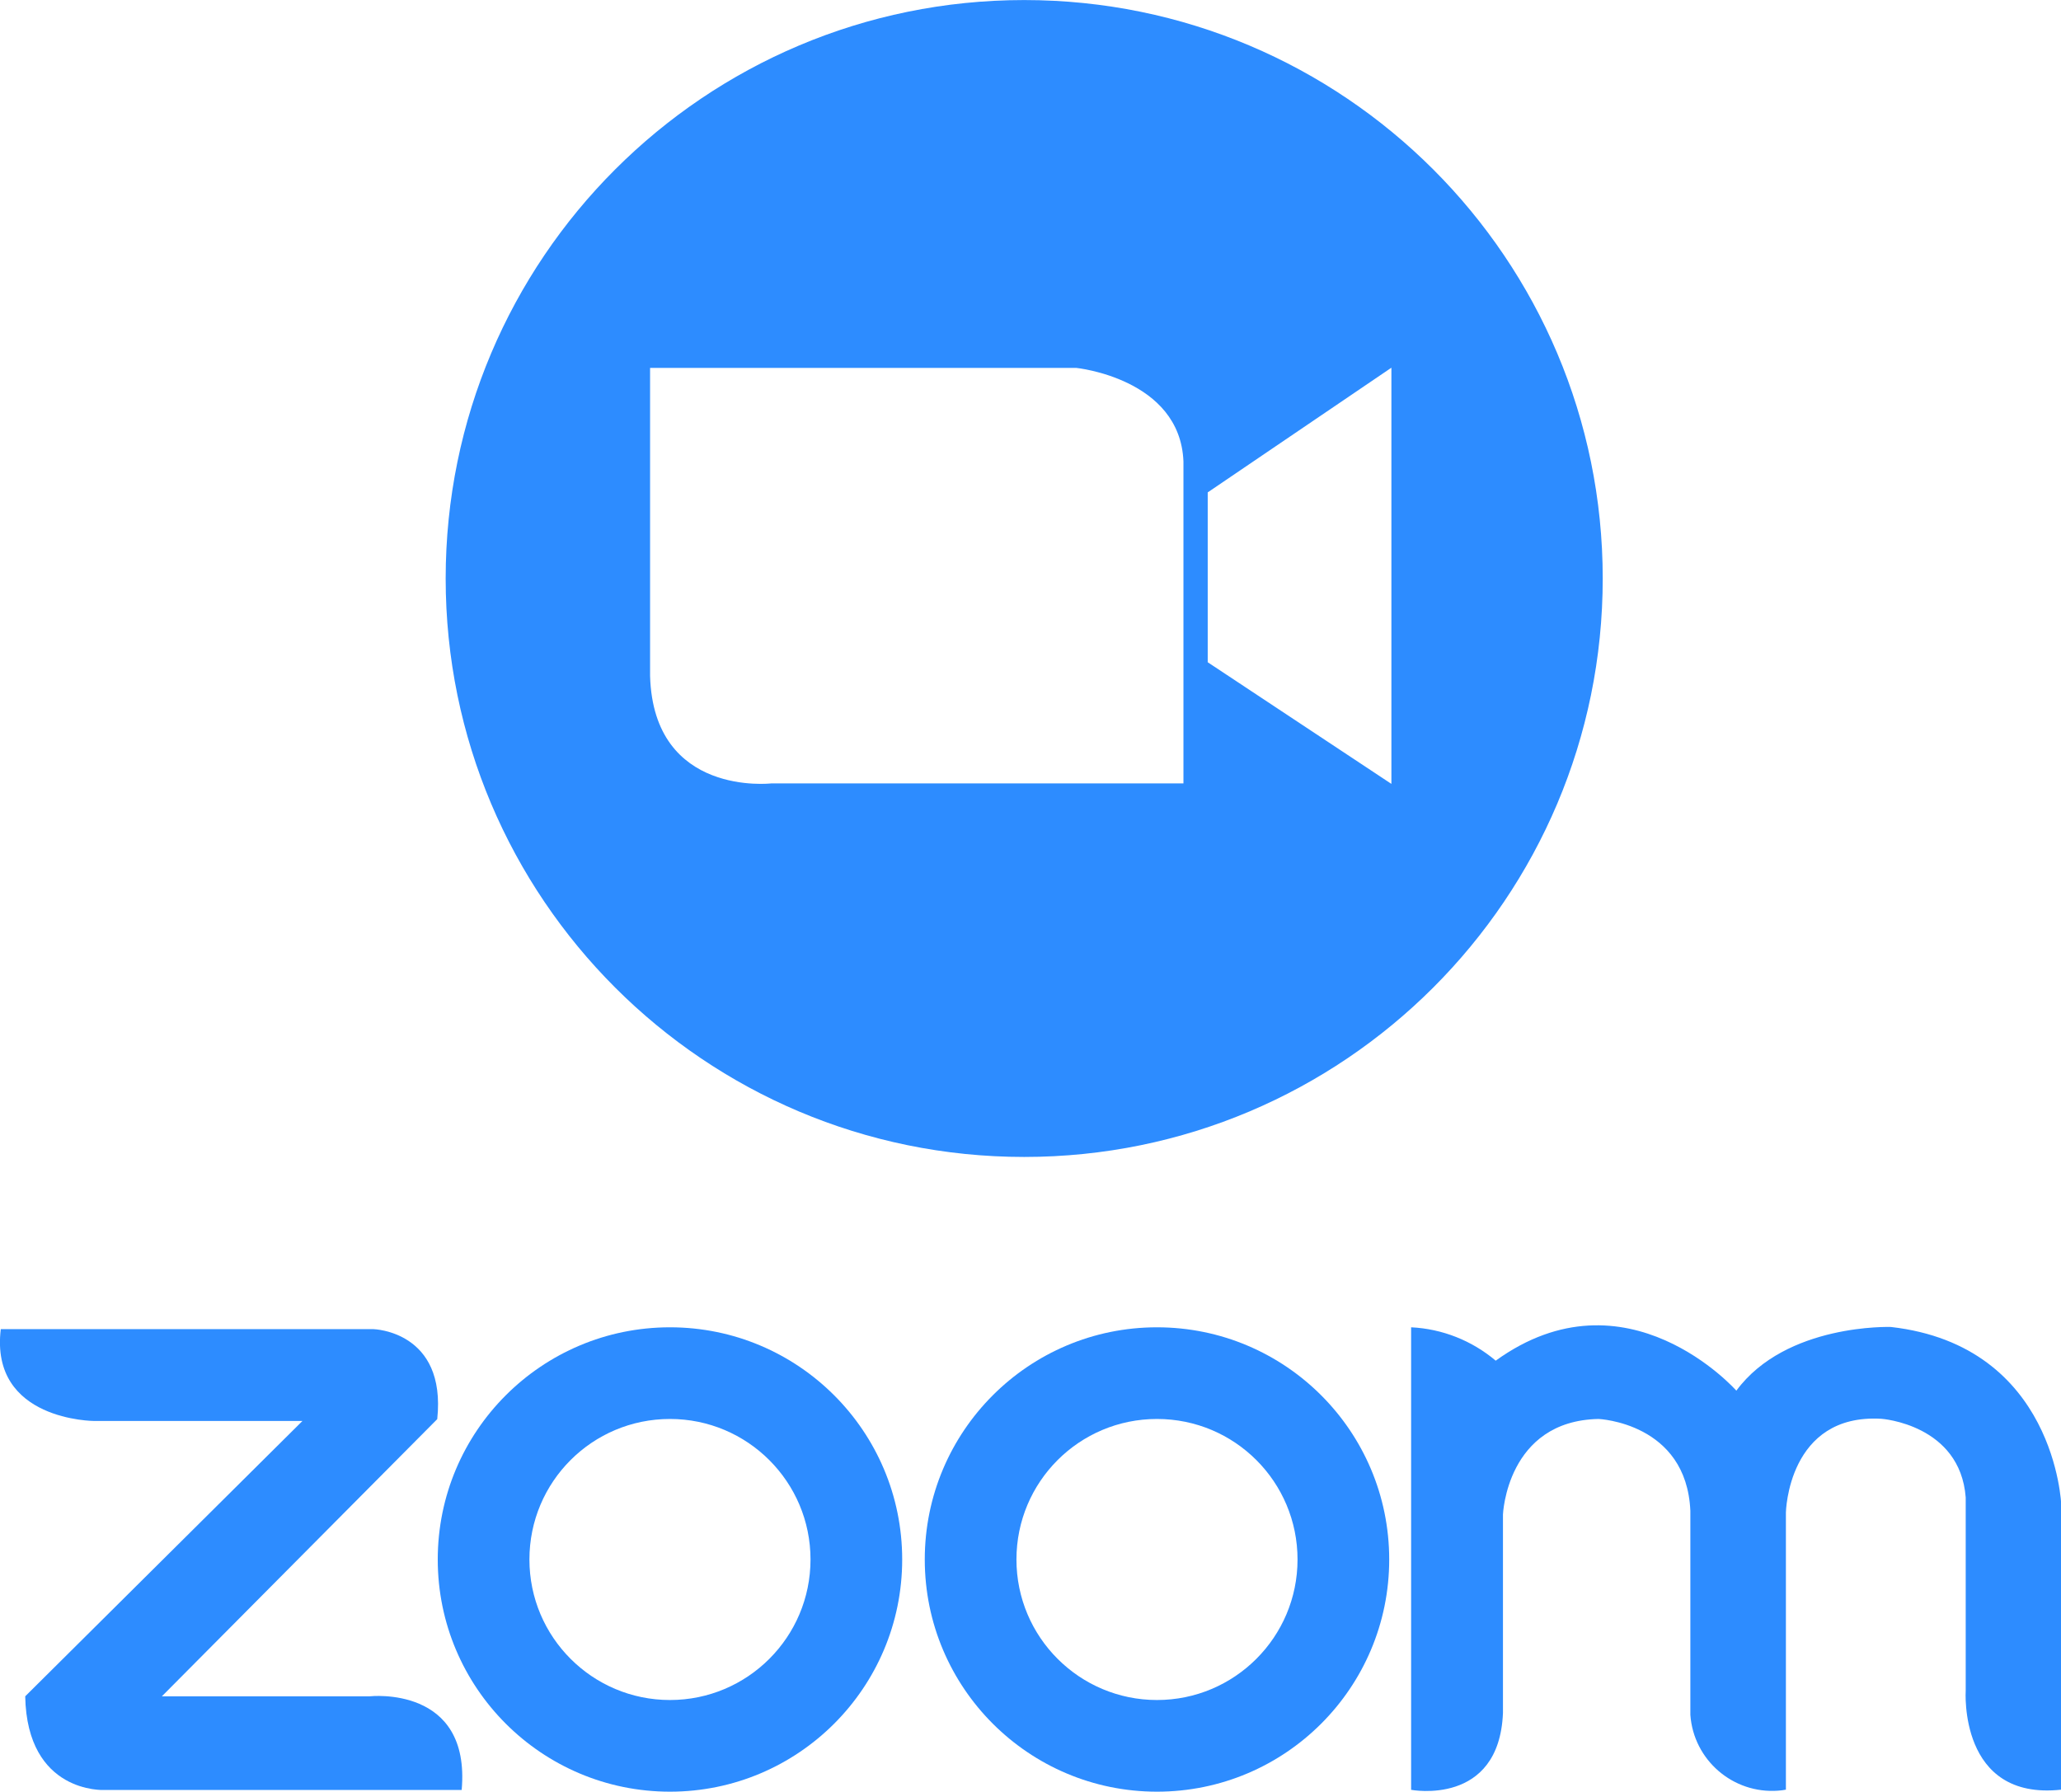 <?xml version="1.0" encoding="utf-8"?>
<!-- Generator: Adobe Illustrator 25.2.1, SVG Export Plug-In . SVG Version: 6.00 Build 0)  -->
<svg version="1.1" id="レイヤー_1" xmlns="http://www.w3.org/2000/svg" xmlns:xlink="http://www.w3.org/1999/xlink" x="0px"
	 y="0px" viewBox="0 0 122.3 106.34" style="enable-background:new 0 0 122.3 106.34;" xml:space="preserve">
<style type="text/css">
	.st0{fill:#2D8CFF;}
</style>
<g>
	<path d="M-714.43-26.29l-2.08,6.55h-0.89l-1.03-3.29c-0.24-0.74-0.42-1.4-0.58-2.16h-0.04c-0.16,0.78-0.36,1.46-0.6,2.17
		l-1.09,3.27h-0.9l-1.93-6.55h1.03l0.91,3.43c0.18,0.73,0.36,1.4,0.49,2.07h0.04c0.14-0.65,0.36-1.35,0.58-2.06l1.09-3.44h0.86
		l1.04,3.38c0.23,0.77,0.42,1.46,0.58,2.12h0.04c0.12-0.65,0.3-1.33,0.52-2.11l0.96-3.39H-714.43z"/>
	<path d="M-712.74-27.43c-0.38,0-0.65-0.3-0.65-0.68c0-0.37,0.28-0.67,0.66-0.67c0.4,0,0.65,0.3,0.65,0.67
		C-712.08-27.69-712.35-27.43-712.74-27.43z M-712.24-19.74h-1v-6.54h1V-19.74z"/>
	<path d="M-704.98-21.36c0,0.53,0.02,1.18,0.05,1.62h-0.89l-0.05-1.12h-0.04c-0.34,0.68-1.08,1.26-2.13,1.26
		c-1.51,0-2.69-1.31-2.69-3.32c0-2.21,1.29-3.5,2.82-3.5c0.96,0,1.61,0.47,1.91,1.01h0.02v-3.92h1V-21.36z M-705.97-23.66
		c0-1.31-0.92-1.96-1.76-1.96c-1.24,0-1.97,1.15-1.97,2.65c0,1.38,0.65,2.55,1.93,2.55c1.08,0,1.8-0.95,1.8-1.99V-23.66z"/>
	<path d="M-702.74-27.47l0.98-0.34v1.52h1.69v0.78h-1.69v3.78c0,0.83,0.25,1.28,0.89,1.28c0.3,0,0.5-0.04,0.67-0.1l0.06,0.77
		c-0.22,0.1-0.55,0.16-0.97,0.16c-1.58,0-1.63-1.44-1.63-2.13v-3.75h-1.01v-0.78h1.01V-27.47z"/>
	<path d="M-693.53-19.74h-1v-3.86c0-1.07-0.38-1.99-1.51-1.99c-0.77,0-1.73,0.64-1.73,1.83v4.02h-1v-9.59h1v4.07h0.02
		c0.43-0.72,1.22-1.16,2.03-1.16c0.8,0,2.18,0.49,2.18,2.71V-19.74z"/>
	<path d="M-691.86-25.26c0-0.44,0.29-0.77,0.71-0.77c0.43,0,0.71,0.32,0.71,0.77c0,0.43-0.28,0.77-0.71,0.77
		C-691.61-24.49-691.86-24.86-691.86-25.26z M-691.86-20.35c0-0.44,0.29-0.77,0.71-0.77c0.43,0,0.71,0.32,0.71,0.77
		c0,0.42-0.28,0.76-0.71,0.76C-691.61-19.6-691.86-19.96-691.86-20.35z"/>
	<path d="M-684.05-19.74v-8.05h-0.02l-1.48,0.85l-0.24-0.74l1.86-1.04h0.85v8.98H-684.05z"/>
	<path d="M-680.07-24.2c0-3.14,1.22-4.67,2.9-4.67c1.7,0,2.75,1.61,2.75,4.55c0,3.12-1.09,4.73-2.88,4.73
		C-678.94-19.6-680.07-21.2-680.07-24.2z M-675.43-24.28c0-2.24-0.54-3.79-1.8-3.79c-1.07,0-1.82,1.43-1.82,3.79
		c0,2.36,0.66,3.86,1.79,3.86C-675.94-20.41-675.43-22.14-675.43-24.28z"/>
	<path d="M-673.46-24.2c0-3.14,1.22-4.67,2.9-4.67c1.7,0,2.75,1.61,2.75,4.55c0,3.12-1.09,4.73-2.88,4.73
		C-672.32-19.6-673.46-21.2-673.46-24.2z M-668.82-24.28c0-2.24-0.54-3.79-1.8-3.79c-1.07,0-1.82,1.43-1.82,3.79
		c0,2.36,0.66,3.86,1.79,3.86C-669.33-20.41-668.82-22.14-668.82-24.28z"/>
	<path d="M-662.98-26.07c0,1.87-0.92,2.77-1.99,2.77c-1.03,0-1.94-0.88-1.94-2.65c0-1.8,0.94-2.73,2-2.73
		C-663.7-28.69-662.98-27.71-662.98-26.07z M-666.1-25.95c0,1.09,0.4,2.03,1.15,2.03c0.82,0,1.15-0.95,1.15-2.09
		c0-1.08-0.3-2.05-1.15-2.05C-665.76-28.06-666.1-26.99-666.1-25.95z M-664.44-19.57h-0.68l5.13-9.14h0.68L-664.44-19.57z
		 M-657.5-22.4c0,1.86-0.92,2.76-1.99,2.76c-1.03,0-1.94-0.88-1.94-2.65c0-1.8,0.94-2.75,2-2.75
		C-658.22-25.04-657.5-24.05-657.5-22.4z M-660.61-22.34c0,1.14,0.4,2.06,1.15,2.06c0.83,0,1.15-0.94,1.15-2.09
		c0-1.07-0.29-2.05-1.14-2.05C-660.25-24.42-660.61-23.38-660.61-22.34z"/>
	<path d="M-654.86-21.31c-0.29,1.1-0.89,2.61-1.21,3.17l-0.72,0.1c0.26-0.73,0.64-2.18,0.78-3.13L-654.86-21.31z M-656.23-25.26
		c0-0.44,0.3-0.77,0.71-0.77c0.43,0,0.71,0.32,0.71,0.77c0,0.43-0.28,0.77-0.71,0.77C-655.98-24.49-656.23-24.86-656.23-25.26z"/>
	<path d="M-721.81-10.82c0.41-0.75,1.15-1.21,2.17-1.21c1.55,0,2.64,1.33,2.64,3.35c0,2.37-1.45,3.49-2.81,3.49
		c-0.95,0-1.64-0.38-2.11-1.22h-0.04l-0.06,1.08h-0.86c0.02-0.43,0.05-1.09,0.05-1.62v-7.98h1v4.11H-721.81z M-721.83-7.9
		c0,0.97,0.73,1.88,1.83,1.88c1.27,0,1.98-1.09,1.98-2.64c0-1.37-0.67-2.57-1.94-2.57c-1.14,0-1.87,1.07-1.87,2.03V-7.9z"/>
	<path d="M-711.22-6.9c0,0.54,0.01,1.1,0.1,1.56h-0.91l-0.1-0.84h-0.04c-0.34,0.52-1.01,0.98-1.93,0.98c-1.25,0-1.91-0.91-1.91-1.86
		c0-1.57,1.37-2.42,3.79-2.41c0-0.55,0-1.8-1.49-1.8c-0.56,0-1.15,0.16-1.59,0.47l-0.24-0.68c0.53-0.35,1.26-0.55,1.99-0.55
		c1.85,0,2.33,1.31,2.33,2.6V-6.9z M-712.2-8.74c-1.24,0-2.78,0.18-2.78,1.56c0,0.84,0.53,1.21,1.13,1.21
		c0.97,0,1.65-0.74,1.65-1.54V-8.74z"/>
	<path d="M-704.88-5.58c-0.29,0.14-0.94,0.37-1.78,0.37c-1.87,0-3.11-1.33-3.11-3.33c0-2.01,1.33-3.49,3.35-3.49
		c0.73,0,1.32,0.22,1.57,0.35l-0.25,0.8c-0.28-0.16-0.71-0.34-1.34-0.34c-1.51,0-2.3,1.21-2.3,2.62c0,1.58,0.95,2.58,2.27,2.58
		c0.65,0,1.09-0.18,1.42-0.32L-704.88-5.58z"/>
	<path d="M-698.41-5.34h-1.22l-2.25-3.23l-0.6,0.68v2.54h-1v-9.59h1v6.1h0.02c0.16-0.23,0.38-0.52,0.56-0.73l1.96-2.31h1.2
		l-2.46,2.7L-698.41-5.34z"/>
	<path d="M-692.21-11.89c-0.04,0.47-0.06,1-0.06,1.8v3.81c0,1.14-0.02,3.75-3.12,3.75c-0.74,0-1.56-0.18-2.05-0.52l0.26-0.78
		c0.42,0.25,1.06,0.49,1.83,0.49c1.2,0,2.08-0.64,2.08-2.36v-0.78h-0.02c-0.34,0.61-1.03,1.12-2.03,1.12
		c-1.56,0-2.67-1.38-2.67-3.21c0-2.27,1.42-3.47,2.83-3.47c1.12,0,1.7,0.6,1.98,1.13h0.02l0.05-0.98H-692.21z M-693.28-9.37
		c0-1.14-0.83-1.86-1.74-1.86c-1.15,0-1.96,1.02-1.96,2.6c0,1.39,0.67,2.48,1.94,2.48c0.74,0,1.75-0.56,1.75-1.92V-9.37z"/>
	<path d="M-687.31-11.04c-0.11-0.01-0.22-0.02-0.36-0.02c-1.08,0-1.63,1.07-1.63,2.17v3.55h-1v-4.58c0-0.7-0.01-1.33-0.05-1.96h0.88
		l0.05,1.26h0.04c0.29-0.82,0.97-1.4,1.78-1.4c0.11,0,0.19,0.02,0.3,0.04V-11.04z"/>
	<path d="M-680.59-8.66c0,2.43-1.61,3.47-3.06,3.47c-1.68,0-2.97-1.26-2.97-3.37c0-2.23,1.39-3.47,3.06-3.47
		C-681.78-12.03-680.59-10.67-680.59-8.66z M-683.6-11.25c-1.42,0-2,1.39-2,2.65c0,1.45,0.8,2.63,1.98,2.63
		c1.19,0,2.01-1.17,2.01-2.65C-681.61-9.79-682.18-11.25-683.6-11.25z"/>
	<path d="M-673.96-7.08c0,0.67,0.04,1.24,0.06,1.74h-0.9l-0.05-1.03h-0.04c-0.3,0.52-0.97,1.17-2.09,1.17
		c-0.98,0-2.15-0.56-2.15-2.82v-3.86h1v3.68c0,1.27,0.37,2.16,1.46,2.16c0.78,0,1.7-0.62,1.7-1.78v-4.07h1V-7.08z"/>
	<path d="M-666.76-5.34h-1V-9.2c0-1.07-0.38-2-1.52-2c-0.85,0-1.72,0.72-1.72,1.86v4.01h-1v-4.86c0-0.67-0.02-1.16-0.05-1.69h0.89
		l0.06,1.07h0.02c0.32-0.63,1.08-1.21,2.1-1.21c0.82,0,2.21,0.49,2.21,2.71V-5.34z"/>
	<path d="M-659.55-6.96c0,0.53,0.02,1.18,0.05,1.62h-0.89l-0.05-1.12h-0.04c-0.34,0.68-1.08,1.26-2.13,1.26
		c-1.51,0-2.69-1.31-2.69-3.32c0-2.21,1.29-3.5,2.82-3.5c0.96,0,1.61,0.47,1.91,1.01h0.02v-3.92h1V-6.96z M-660.54-9.26
		c0-1.31-0.92-1.96-1.76-1.96c-1.24,0-1.97,1.15-1.97,2.65c0,1.38,0.65,2.55,1.93,2.55c1.08,0,1.8-0.95,1.8-1.99V-9.26z"/>
	<path d="M-658.15-9.38h3.27v0.77h-3.27V-9.38z"/>
	<path d="M-649.07-5.58c-0.29,0.14-0.94,0.37-1.78,0.37c-1.87,0-3.11-1.33-3.11-3.33c0-2.01,1.33-3.49,3.35-3.49
		c0.73,0,1.32,0.22,1.57,0.35l-0.25,0.8c-0.28-0.16-0.71-0.34-1.34-0.34c-1.51,0-2.3,1.21-2.3,2.62c0,1.58,0.95,2.58,2.27,2.58
		c0.65,0,1.09-0.18,1.42-0.32L-649.07-5.58z"/>
	<path d="M-642.12-8.66c0,2.43-1.61,3.47-3.06,3.47c-1.68,0-2.97-1.26-2.97-3.37c0-2.23,1.39-3.47,3.06-3.47
		C-643.31-12.03-642.12-10.67-642.12-8.66z M-645.13-11.25c-1.41,0-2,1.39-2,2.65c0,1.45,0.8,2.63,1.98,2.63
		c1.19,0,2.01-1.17,2.01-2.65C-643.14-9.79-643.71-11.25-645.13-11.25z"/>
	<path d="M-639.61-5.34h-0.99v-9.59h0.99V-5.34z"/>
	<path d="M-632.08-8.66c0,2.43-1.61,3.47-3.06,3.47c-1.68,0-2.97-1.26-2.97-3.37c0-2.23,1.39-3.47,3.06-3.47
		C-633.27-12.03-632.08-10.67-632.08-8.66z M-635.09-11.25c-1.42,0-2,1.39-2,2.65c0,1.45,0.8,2.63,1.98,2.63
		c1.19,0,2.02-1.17,2.02-2.65C-633.1-9.79-633.66-11.25-635.09-11.25z"/>
	<path d="M-627.58-11.04c-0.11-0.01-0.21-0.02-0.36-0.02c-1.08,0-1.63,1.07-1.63,2.17v3.55h-1v-4.58c0-0.7-0.01-1.33-0.05-1.96h0.88
		l0.05,1.26h0.04c0.29-0.82,0.97-1.4,1.78-1.4c0.11,0,0.19,0.02,0.3,0.04V-11.04z"/>
	<path d="M-626.68-10.86c0-0.44,0.29-0.77,0.71-0.77c0.43,0,0.71,0.32,0.71,0.77c0,0.43-0.28,0.77-0.71,0.77
		C-626.42-10.09-626.68-10.46-626.68-10.86z M-626.68-5.95c0-0.44,0.29-0.77,0.71-0.77c0.43,0,0.71,0.32,0.71,0.77
		c0,0.42-0.28,0.75-0.71,0.75C-626.42-5.2-626.68-5.56-626.68-5.95z"/>
	<path d="M-618.4-4.17h-0.74v-1.39c-0.71-0.01-1.5-0.25-1.96-0.6l0.3-0.76c0.44,0.31,1.12,0.59,1.81,0.59
		c1.02,0,1.62-0.66,1.62-1.49c0-0.82-0.5-1.33-1.56-1.8c-1.22-0.55-2.06-1.16-2.06-2.33c0-1.13,0.77-1.97,1.93-2.17v-1.39h0.74v1.36
		c0.76,0.02,1.29,0.25,1.66,0.48l-0.3,0.73c-0.32-0.17-0.85-0.46-1.6-0.46c-0.97,0-1.46,0.7-1.46,1.32c0,0.78,0.54,1.16,1.62,1.67
		c1.31,0.6,2.03,1.26,2.03,2.48c0,1.12-0.72,2.1-2.03,2.31V-4.17z"/>
	<path d="M-613.37-10.82c0.41-0.75,1.15-1.21,2.17-1.21c1.55,0,2.64,1.33,2.64,3.35c0,2.37-1.45,3.49-2.81,3.49
		c-0.95,0-1.64-0.38-2.11-1.22h-0.04l-0.06,1.08h-0.86c0.02-0.43,0.05-1.09,0.05-1.62v-7.98h1v4.11H-613.37z M-613.39-7.9
		c0,0.97,0.73,1.88,1.83,1.88c1.27,0,1.98-1.09,1.98-2.64c0-1.37-0.67-2.57-1.94-2.57c-1.14,0-1.87,1.07-1.87,2.03V-7.9z"/>
	<path d="M-602.78-6.9c0,0.54,0.01,1.1,0.1,1.56h-0.91l-0.1-0.84h-0.04c-0.34,0.52-1.01,0.98-1.93,0.98c-1.25,0-1.91-0.91-1.91-1.86
		c0-1.57,1.37-2.42,3.79-2.41c0-0.55,0-1.8-1.49-1.8c-0.56,0-1.15,0.16-1.59,0.47l-0.24-0.68c0.53-0.35,1.26-0.55,1.99-0.55
		c1.85,0,2.33,1.31,2.33,2.6V-6.9z M-603.76-8.74c-1.24,0-2.78,0.18-2.78,1.56c0,0.84,0.53,1.21,1.13,1.21
		c0.97,0,1.65-0.74,1.65-1.54V-8.74z"/>
	<path d="M-597.79-10.88c-0.24-0.16-0.68-0.38-1.27-0.38c-0.72,0-1.1,0.44-1.1,0.97c0,0.56,0.37,0.83,1.21,1.19
		c1.05,0.43,1.67,0.98,1.67,1.97c0,1.16-0.89,1.93-2.32,1.93c-0.65,0-1.27-0.18-1.71-0.44l0.28-0.77c0.35,0.2,0.91,0.44,1.47,0.44
		c0.88,0,1.31-0.47,1.31-1.06c0-0.61-0.35-0.95-1.21-1.29c-1.1-0.44-1.67-1.06-1.67-1.85c0-1.02,0.82-1.86,2.13-1.86
		c0.62,0,1.15,0.18,1.5,0.4L-597.79-10.88z"/>
	<path d="M-591.13-5.62c-0.37,0.18-1.05,0.41-2.05,0.41c-1.91,0-3.05-1.34-3.05-3.3c0-2.05,1.15-3.53,2.91-3.53
		c2.02,0,2.53,1.85,2.53,2.99c0,0.23-0.01,0.4-0.02,0.55h-4.45c0.01,1.81,1.04,2.5,2.22,2.5c0.81,0,1.31-0.17,1.71-0.34
		L-591.13-5.62z M-591.77-9.24c0.01-0.89-0.36-2.04-1.64-2.04c-1.2,0-1.73,1.14-1.82,2.04H-591.77z"/>
	<path d="M-590.28-4.44h6.78v0.6h-6.78V-4.44z"/>
	<path d="M-577.2-11.89c-0.04,0.47-0.06,1-0.06,1.8v3.81c0,1.14-0.02,3.75-3.12,3.75c-0.74,0-1.56-0.18-2.05-0.52l0.26-0.78
		c0.42,0.25,1.06,0.49,1.84,0.49c1.2,0,2.07-0.64,2.07-2.36v-0.78h-0.02c-0.34,0.61-1.03,1.12-2.03,1.12
		c-1.56,0-2.67-1.38-2.67-3.21c0-2.27,1.41-3.47,2.83-3.47c1.12,0,1.7,0.6,1.98,1.13h0.02l0.05-0.98H-577.2z M-578.27-9.37
		c0-1.14-0.83-1.86-1.74-1.86c-1.15,0-1.96,1.02-1.96,2.6c0,1.39,0.67,2.48,1.94,2.48c0.74,0,1.75-0.56,1.75-1.92V-9.37z"/>
	<path d="M-572.31-11.04c-0.11-0.01-0.21-0.02-0.36-0.02c-1.08,0-1.63,1.07-1.63,2.17v3.55h-1v-4.58c0-0.7-0.01-1.33-0.05-1.96h0.88
		l0.05,1.26h0.04c0.29-0.82,0.97-1.4,1.78-1.4c0.11,0,0.19,0.02,0.3,0.04V-11.04z"/>
	<path d="M-566.86-6.9c0,0.54,0.01,1.1,0.1,1.56h-0.91l-0.1-0.84h-0.04c-0.34,0.52-1.01,0.98-1.93,0.98c-1.25,0-1.91-0.91-1.91-1.86
		c0-1.57,1.37-2.42,3.79-2.41c0-0.55,0-1.8-1.49-1.8c-0.56,0-1.15,0.16-1.6,0.47l-0.24-0.68c0.53-0.35,1.26-0.55,1.99-0.55
		c1.85,0,2.33,1.31,2.33,2.6V-6.9z M-567.84-8.74c-1.23,0-2.78,0.18-2.78,1.56c0,0.84,0.53,1.21,1.13,1.21
		c0.97,0,1.65-0.74,1.65-1.54V-8.74z"/>
	<path d="M-560.01-11.88l-1.74,4.63c-0.78,2.12-1.33,3.35-2.15,4.11c-0.55,0.5-1.09,0.71-1.33,0.77l-0.28-0.84
		c1.52-0.56,2.11-2.22,2.11-2.35c0-0.06-0.02-0.16-0.07-0.28l-2.32-6.04h1.09l1.43,3.97c0.17,0.46,0.31,0.97,0.42,1.37h0.04
		c0.11-0.4,0.26-0.89,0.42-1.39l1.32-3.95H-560.01z"/>
	<path d="M-557.69-6.91c-0.29,1.1-0.89,2.61-1.21,3.17l-0.72,0.1c0.26-0.73,0.64-2.18,0.78-3.13L-557.69-6.91z M-559.06-10.86
		c0-0.44,0.3-0.77,0.71-0.77c0.43,0,0.71,0.32,0.71,0.77c0,0.43-0.28,0.77-0.71,0.77C-558.8-10.09-559.06-10.46-559.06-10.86z"/>
	<path d="M-721.89,3.63c0.46-0.8,1.21-1.26,2.23-1.26c1.55,0,2.66,1.33,2.66,3.33c0,2.4-1.4,3.5-2.84,3.5
		c-0.86,0-1.58-0.4-1.97-1.04h-0.02v3.57h-1V4.62c0-0.85-0.02-1.51-0.05-2.11h0.9l0.06,1.12H-721.89z M-721.83,6.46
		c0,1.27,0.95,1.94,1.83,1.94c1.28,0,1.99-1.1,1.99-2.66c0-1.36-0.68-2.55-1.96-2.55c-1.12,0-1.87,1.08-1.87,2.03V6.46z"/>
	<path d="M-711.22,7.5c0,0.54,0.01,1.1,0.1,1.56h-0.91l-0.1-0.84h-0.04c-0.34,0.52-1.01,0.98-1.93,0.98c-1.25,0-1.91-0.91-1.91-1.86
		c0-1.57,1.37-2.42,3.79-2.41c0-0.55,0-1.8-1.49-1.8c-0.56,0-1.15,0.16-1.59,0.47l-0.24-0.68c0.53-0.35,1.26-0.55,1.99-0.55
		c1.85,0,2.33,1.31,2.33,2.6V7.5z M-712.2,5.66c-1.24,0-2.78,0.18-2.78,1.56c0,0.84,0.53,1.21,1.13,1.21c0.97,0,1.65-0.74,1.65-1.54
		V5.66z"/>
	<path d="M-704.02,7.44c0,0.53,0.02,1.18,0.05,1.62h-0.89l-0.05-1.12h-0.04c-0.34,0.68-1.08,1.26-2.13,1.26
		c-1.51,0-2.69-1.31-2.69-3.32c0-2.21,1.29-3.5,2.82-3.5c0.96,0,1.61,0.47,1.91,1.01h0.02v-3.92h1V7.44z M-705.01,5.14
		c0-1.31-0.92-1.96-1.76-1.96c-1.24,0-1.97,1.15-1.97,2.65c0,1.38,0.65,2.55,1.93,2.55c1.08,0,1.8-0.95,1.8-1.99V5.14z"/>
	<path d="M-696.77,7.44c0,0.53,0.02,1.18,0.05,1.62h-0.89l-0.05-1.12h-0.04c-0.34,0.68-1.08,1.26-2.13,1.26
		c-1.51,0-2.69-1.31-2.69-3.32c0-2.21,1.29-3.5,2.82-3.5c0.96,0,1.61,0.47,1.91,1.01h0.02v-3.92h1V7.44z M-697.77,5.14
		c0-1.31-0.92-1.96-1.76-1.96c-1.24,0-1.97,1.15-1.97,2.65c0,1.38,0.65,2.55,1.93,2.55c1.08,0,1.8-0.95,1.8-1.99V5.14z"/>
	<path d="M-694.31,1.37c-0.38,0-0.65-0.3-0.65-0.68c0-0.37,0.28-0.67,0.66-0.67c0.4,0,0.65,0.3,0.65,0.67
		C-693.65,1.11-693.92,1.37-694.31,1.37z M-693.8,9.06h-1V2.52h1V9.06z"/>
	<path d="M-686.59,9.06h-1V5.2c0-1.07-0.38-2-1.52-2c-0.85,0-1.72,0.72-1.72,1.86v4.01h-1V4.2c0-0.67-0.02-1.16-0.05-1.69h0.89
		l0.06,1.07h0.02c0.32-0.63,1.08-1.21,2.1-1.21c0.82,0,2.21,0.49,2.21,2.71V9.06z"/>
	<path d="M-679.35,2.51c-0.04,0.47-0.06,1-0.06,1.8v3.81c0,1.14-0.02,3.75-3.12,3.75c-0.74,0-1.56-0.18-2.05-0.52l0.26-0.78
		c0.42,0.25,1.06,0.49,1.83,0.49c1.2,0,2.08-0.64,2.08-2.36V7.93h-0.02c-0.34,0.61-1.03,1.12-2.03,1.12c-1.56,0-2.67-1.38-2.67-3.21
		c0-2.27,1.42-3.47,2.83-3.47c1.12,0,1.7,0.6,1.98,1.13h0.02l0.05-0.98H-679.35z M-680.41,5.03c0-1.14-0.83-1.86-1.74-1.86
		c-1.15,0-1.96,1.02-1.96,2.6c0,1.39,0.67,2.48,1.94,2.48c0.74,0,1.75-0.56,1.75-1.92V5.03z"/>
	<path d="M-677.7,3.54c0-0.44,0.29-0.77,0.71-0.77c0.43,0,0.71,0.32,0.71,0.77c0,0.43-0.28,0.77-0.71,0.77
		C-677.45,4.31-677.7,3.94-677.7,3.54z M-677.7,8.45c0-0.44,0.29-0.77,0.71-0.77c0.43,0,0.71,0.32,0.71,0.77
		c0,0.42-0.28,0.75-0.71,0.75C-677.45,9.2-677.7,8.84-677.7,8.45z"/>
	<path d="M-669.24,4.2c1.06,0.18,1.96,1.03,1.96,2.33c0,1.43-1.03,2.67-3.05,2.67c-0.9,0-1.72-0.29-2.12-0.58l0.3-0.77
		c0.32,0.22,1.04,0.54,1.83,0.54c1.51,0,2-1.06,2-1.88c0-1.32-1.12-1.92-2.29-1.92h-0.59V3.85h0.59c0.86,0,1.98-0.54,1.98-1.67
		c0-0.78-0.47-1.45-1.55-1.45c-0.66,0-1.28,0.32-1.64,0.59l-0.3-0.73c0.43-0.33,1.27-0.67,2.13-0.67c1.64,0,2.38,1.04,2.38,2.12
		c0,0.92-0.59,1.75-1.63,2.12V4.2z"/>
	<path d="M-660.39,2.52l-2.48,6.54h-0.94l-2.41-6.55h1.07l1.31,3.8c0.2,0.59,0.38,1.14,0.53,1.68h0.04
		c0.14-0.54,0.34-1.09,0.54-1.68l1.29-3.79H-660.39z"/>
	<path d="M-650.86,2.51l-2.08,6.55h-0.89l-1.03-3.29c-0.24-0.74-0.42-1.4-0.58-2.16h-0.04c-0.16,0.78-0.36,1.46-0.6,2.17l-1.09,3.27
		h-0.9l-1.93-6.55h1.03l0.91,3.43c0.18,0.73,0.36,1.4,0.49,2.08h0.04c0.14-0.65,0.36-1.36,0.58-2.06l1.09-3.44h0.86l1.04,3.38
		c0.23,0.77,0.42,1.46,0.58,2.12h0.04c0.12-0.65,0.3-1.33,0.52-2.11l0.96-3.39H-650.86z"/>
	<path d="M-644.26,10.23H-645V8.84c-0.71-0.01-1.5-0.25-1.96-0.6l0.3-0.76c0.44,0.31,1.12,0.59,1.81,0.59
		c1.02,0,1.62-0.66,1.62-1.49c0-0.82-0.5-1.33-1.56-1.8c-1.22-0.55-2.06-1.16-2.06-2.33c0-1.13,0.77-1.97,1.93-2.17V-1.1h0.74v1.35
		c0.76,0.02,1.29,0.25,1.66,0.48l-0.3,0.73c-0.32-0.17-0.85-0.46-1.6-0.46c-0.97,0-1.46,0.7-1.46,1.32c0,0.78,0.54,1.16,1.62,1.67
		c1.31,0.6,2.03,1.26,2.03,2.48c0,1.12-0.72,2.1-2.03,2.31V10.23z"/>
	<path d="M-633.7,8.69c-0.49,0.19-1.45,0.47-2.6,0.47c-3.59,0-4.44-2.67-4.44-4.61c0-2.78,1.81-4.71,4.68-4.71
		c0.88,0,1.66,0.17,2.11,0.38l-0.26,0.83c-0.44-0.2-1.02-0.37-1.87-0.37c-2.16,0-3.61,1.39-3.61,3.81c0,2.47,1.38,3.85,3.46,3.85
		c0.77,0,1.28-0.12,1.55-0.26V5.15h-1.85v-0.8h2.83V8.69z"/>
	<path d="M-628.98,3.36c-0.11-0.01-0.21-0.02-0.36-0.02c-1.08,0-1.63,1.07-1.63,2.17v3.55h-1V4.48c0-0.7-0.01-1.33-0.05-1.96h0.88
		l0.05,1.26h0.04c0.29-0.82,0.97-1.4,1.78-1.4c0.11,0,0.19,0.02,0.3,0.04V3.36z"/>
	<path d="M-623.54,7.5c0,0.54,0.01,1.1,0.1,1.56h-0.91l-0.1-0.84h-0.04c-0.34,0.52-1.01,0.98-1.93,0.98c-1.25,0-1.91-0.91-1.91-1.86
		c0-1.57,1.37-2.42,3.79-2.41c0-0.55,0-1.8-1.49-1.8c-0.56,0-1.15,0.16-1.59,0.47l-0.24-0.68c0.53-0.35,1.26-0.55,1.99-0.55
		c1.85,0,2.33,1.31,2.33,2.6V7.5z M-624.52,5.66c-1.24,0-2.78,0.18-2.78,1.56c0,0.84,0.53,1.21,1.13,1.21
		c0.97,0,1.65-0.74,1.65-1.54V5.66z"/>
	<path d="M-616.68,2.52l-1.74,4.63c-0.78,2.12-1.33,3.35-2.15,4.11c-0.55,0.5-1.09,0.71-1.33,0.77l-0.28-0.84
		c1.52-0.56,2.11-2.22,2.11-2.35c0-0.06-0.02-0.16-0.07-0.28l-2.31-6.04h1.09l1.43,3.97c0.17,0.46,0.31,0.97,0.42,1.37h0.04
		c0.11-0.4,0.26-0.89,0.42-1.39l1.32-3.95H-616.68z"/>
	<path d="M-615.54,0.04c0.53-0.1,1.22-0.18,2.08-0.18c2.95,0,3.19,1.9,3.19,2.62c0,2.15-1.71,2.91-3.33,2.91
		c-0.35,0-0.66-0.01-0.94-0.08v3.75h-1V0.04z M-614.55,4.48c0.25,0.07,0.58,0.1,0.96,0.1c1.44,0,2.31-0.72,2.31-2.03
		c0-1.31-0.94-1.88-2.18-1.88c-0.5,0-0.88,0.05-1.09,0.1V4.48z"/>
	<path d="M-604.46,7.5c0,0.54,0.01,1.1,0.1,1.56h-0.91l-0.1-0.84h-0.04c-0.34,0.52-1.01,0.98-1.93,0.98c-1.25,0-1.91-0.91-1.91-1.86
		c0-1.57,1.37-2.42,3.79-2.41c0-0.55,0-1.8-1.49-1.8c-0.56,0-1.15,0.16-1.59,0.47l-0.24-0.68c0.53-0.35,1.26-0.55,1.99-0.55
		c1.85,0,2.33,1.31,2.33,2.6V7.5z M-605.44,5.66c-1.24,0-2.78,0.18-2.78,1.56c0,0.84,0.53,1.21,1.13,1.21
		c0.97,0,1.65-0.74,1.65-1.54V5.66z"/>
	<path d="M-597.26,7.44c0,0.53,0.02,1.18,0.05,1.62h-0.89l-0.05-1.12h-0.04c-0.34,0.68-1.08,1.26-2.13,1.26
		c-1.51,0-2.69-1.31-2.69-3.32c0-2.21,1.29-3.5,2.82-3.5c0.96,0,1.61,0.47,1.91,1.01h0.02v-3.92h1V7.44z M-598.25,5.14
		c0-1.31-0.92-1.96-1.76-1.96c-1.24,0-1.97,1.15-1.97,2.65c0,1.38,0.65,2.55,1.93,2.55c1.08,0,1.8-0.95,1.8-1.99V5.14z"/>
	<path d="M-590.01,7.44c0,0.53,0.02,1.18,0.05,1.62h-0.89l-0.05-1.12h-0.04c-0.34,0.68-1.08,1.26-2.13,1.26
		c-1.51,0-2.69-1.31-2.69-3.32c0-2.21,1.29-3.5,2.82-3.5c0.96,0,1.61,0.47,1.91,1.01h0.02v-3.92h1V7.44z M-591,5.14
		c0-1.31-0.92-1.96-1.76-1.96c-1.24,0-1.97,1.15-1.97,2.65c0,1.38,0.65,2.55,1.93,2.55c1.08,0,1.8-0.95,1.8-1.99V5.14z"/>
	<path d="M-587.55,1.37c-0.38,0-0.65-0.3-0.65-0.68c0-0.37,0.28-0.67,0.66-0.67c0.4,0,0.65,0.3,0.65,0.67
		C-586.88,1.11-587.16,1.37-587.55,1.37z M-587.04,9.06h-1V2.52h1V9.06z"/>
	<path d="M-579.83,9.06h-1V5.2c0-1.07-0.38-2-1.52-2c-0.85,0-1.72,0.72-1.72,1.86v4.01h-0.99V4.2c0-0.67-0.02-1.16-0.05-1.69h0.89
		l0.06,1.07h0.03c0.32-0.63,1.08-1.21,2.1-1.21c0.82,0,2.21,0.49,2.21,2.71V9.06z"/>
	<path d="M-572.58,2.51c-0.04,0.47-0.06,1-0.06,1.8v3.81c0,1.14-0.02,3.75-3.12,3.75c-0.74,0-1.56-0.18-2.05-0.52l0.26-0.78
		c0.42,0.25,1.05,0.49,1.83,0.49c1.2,0,2.08-0.64,2.08-2.36V7.93h-0.03c-0.34,0.61-1.03,1.12-2.03,1.12c-1.56,0-2.68-1.38-2.68-3.21
		c0-2.27,1.42-3.47,2.83-3.47c1.12,0,1.7,0.6,1.98,1.13h0.02l0.05-0.98H-572.58z M-573.65,5.03c0-1.14-0.83-1.86-1.74-1.86
		c-1.15,0-1.96,1.02-1.96,2.6c0,1.39,0.67,2.48,1.94,2.48c0.74,0,1.75-0.56,1.75-1.92V5.03z"/>
	<path d="M-569.46,7.49c-0.29,1.1-0.89,2.61-1.21,3.17l-0.72,0.1c0.26-0.73,0.63-2.18,0.78-3.13L-569.46,7.49z M-570.83,3.54
		c0-0.44,0.3-0.77,0.71-0.77c0.43,0,0.71,0.32,0.71,0.77c0,0.43-0.28,0.77-0.71,0.77C-570.58,4.31-570.83,3.94-570.83,3.54z"/>
</g>
<g id="グループ_808" transform="translate(-81.184 -122.297)">
	<path id="パス_1145" class="st0" d="M81.23,201.18h22.12c0,0,4.33,0.11,3.78,5.34l-16.34,16.45h12.34c0,0,6-0.67,5.45,5.56H87.35
		c0,0-4.56,0.22-4.67-5.56l16.45-16.34H86.79C86.79,206.63,80.57,206.63,81.23,201.18z"/>
	<path id="パス_1147" class="st0" d="M120.94,223.19c-4.6,0-8.34-3.73-8.34-8.34s3.73-8.34,8.34-8.34c4.6,0,8.34,3.73,8.34,8.34
		l0,0C129.28,219.46,125.54,223.19,120.94,223.19z M134.72,214.85c0-7.61-6.17-13.78-13.78-13.78c-7.61,0-13.78,6.17-13.78,13.78
		c0,7.61,6.17,13.78,13.78,13.78h0C128.55,228.63,134.72,222.46,134.72,214.85C134.72,214.85,134.72,214.85,134.72,214.85
		L134.72,214.85z"/>
	<path id="パス_1148" class="st0" d="M149.84,223.19c-4.6,0-8.34-3.73-8.34-8.34s3.73-8.34,8.34-8.34s8.34,3.73,8.34,8.34l0,0
		C158.18,219.46,154.44,223.19,149.84,223.19z M163.62,214.85c0-7.61-6.17-13.78-13.78-13.78c-7.61,0-13.78,6.17-13.78,13.78
		c0,7.61,6.17,13.78,13.78,13.78l0,0C157.45,228.63,163.62,222.46,163.62,214.85C163.62,214.85,163.62,214.85,163.62,214.85
		L163.62,214.85z"/>
	<path id="パス_1149" class="st0" d="M164.92,201.07v27.45c0,0,5.22,1,5.45-4.56v-11.78c0,0,0.22-5.56,5.67-5.67
		c0,0,5.22,0.22,5.45,5.45v12.11c0.19,2.68,2.53,4.7,5.21,4.5c0.15-0.01,0.31-0.03,0.46-0.06v-16.45c0,0,0.11-5.89,5.67-5.56
		c0,0,4.67,0.33,5,4.67v11.45c0,0-0.44,6.56,5.67,5.89v-16.9c0,0-0.33-9.45-10.11-10.56c0,0-6.22-0.22-9.17,3.78
		c0,0-6.52-7.38-14.28-1.78C168.53,201.86,166.77,201.16,164.92,201.07z"/>
	<g>
		<path class="st0" d="M141.96,122.3c-18.96,0-34.33,15.37-34.33,34.33s15.37,34.33,34.33,34.33c0,0,0,0,0,0
			c18.96,0,34.33-15.37,34.33-34.33C176.29,137.67,160.92,122.3,141.96,122.3z M151.42,168.79h-24.46c0,0-6.99,0.82-7.2-6.37v-18.29
			h25.28c0,0,6.17,0.62,6.37,5.55V168.79z M163.75,168.82l-10.9-7.22v-10.08l10.9-7.4V168.82z"/>
	</g>
</g>
<g>
</g>
<g>
</g>
<g>
</g>
<g>
</g>
<g>
</g>
<g>
</g>
<g>
</g>
<g>
</g>
<g>
</g>
<g>
</g>
<g>
</g>
<g>
</g>
<g>
</g>
<g>
</g>
<g>
</g>
</svg>
